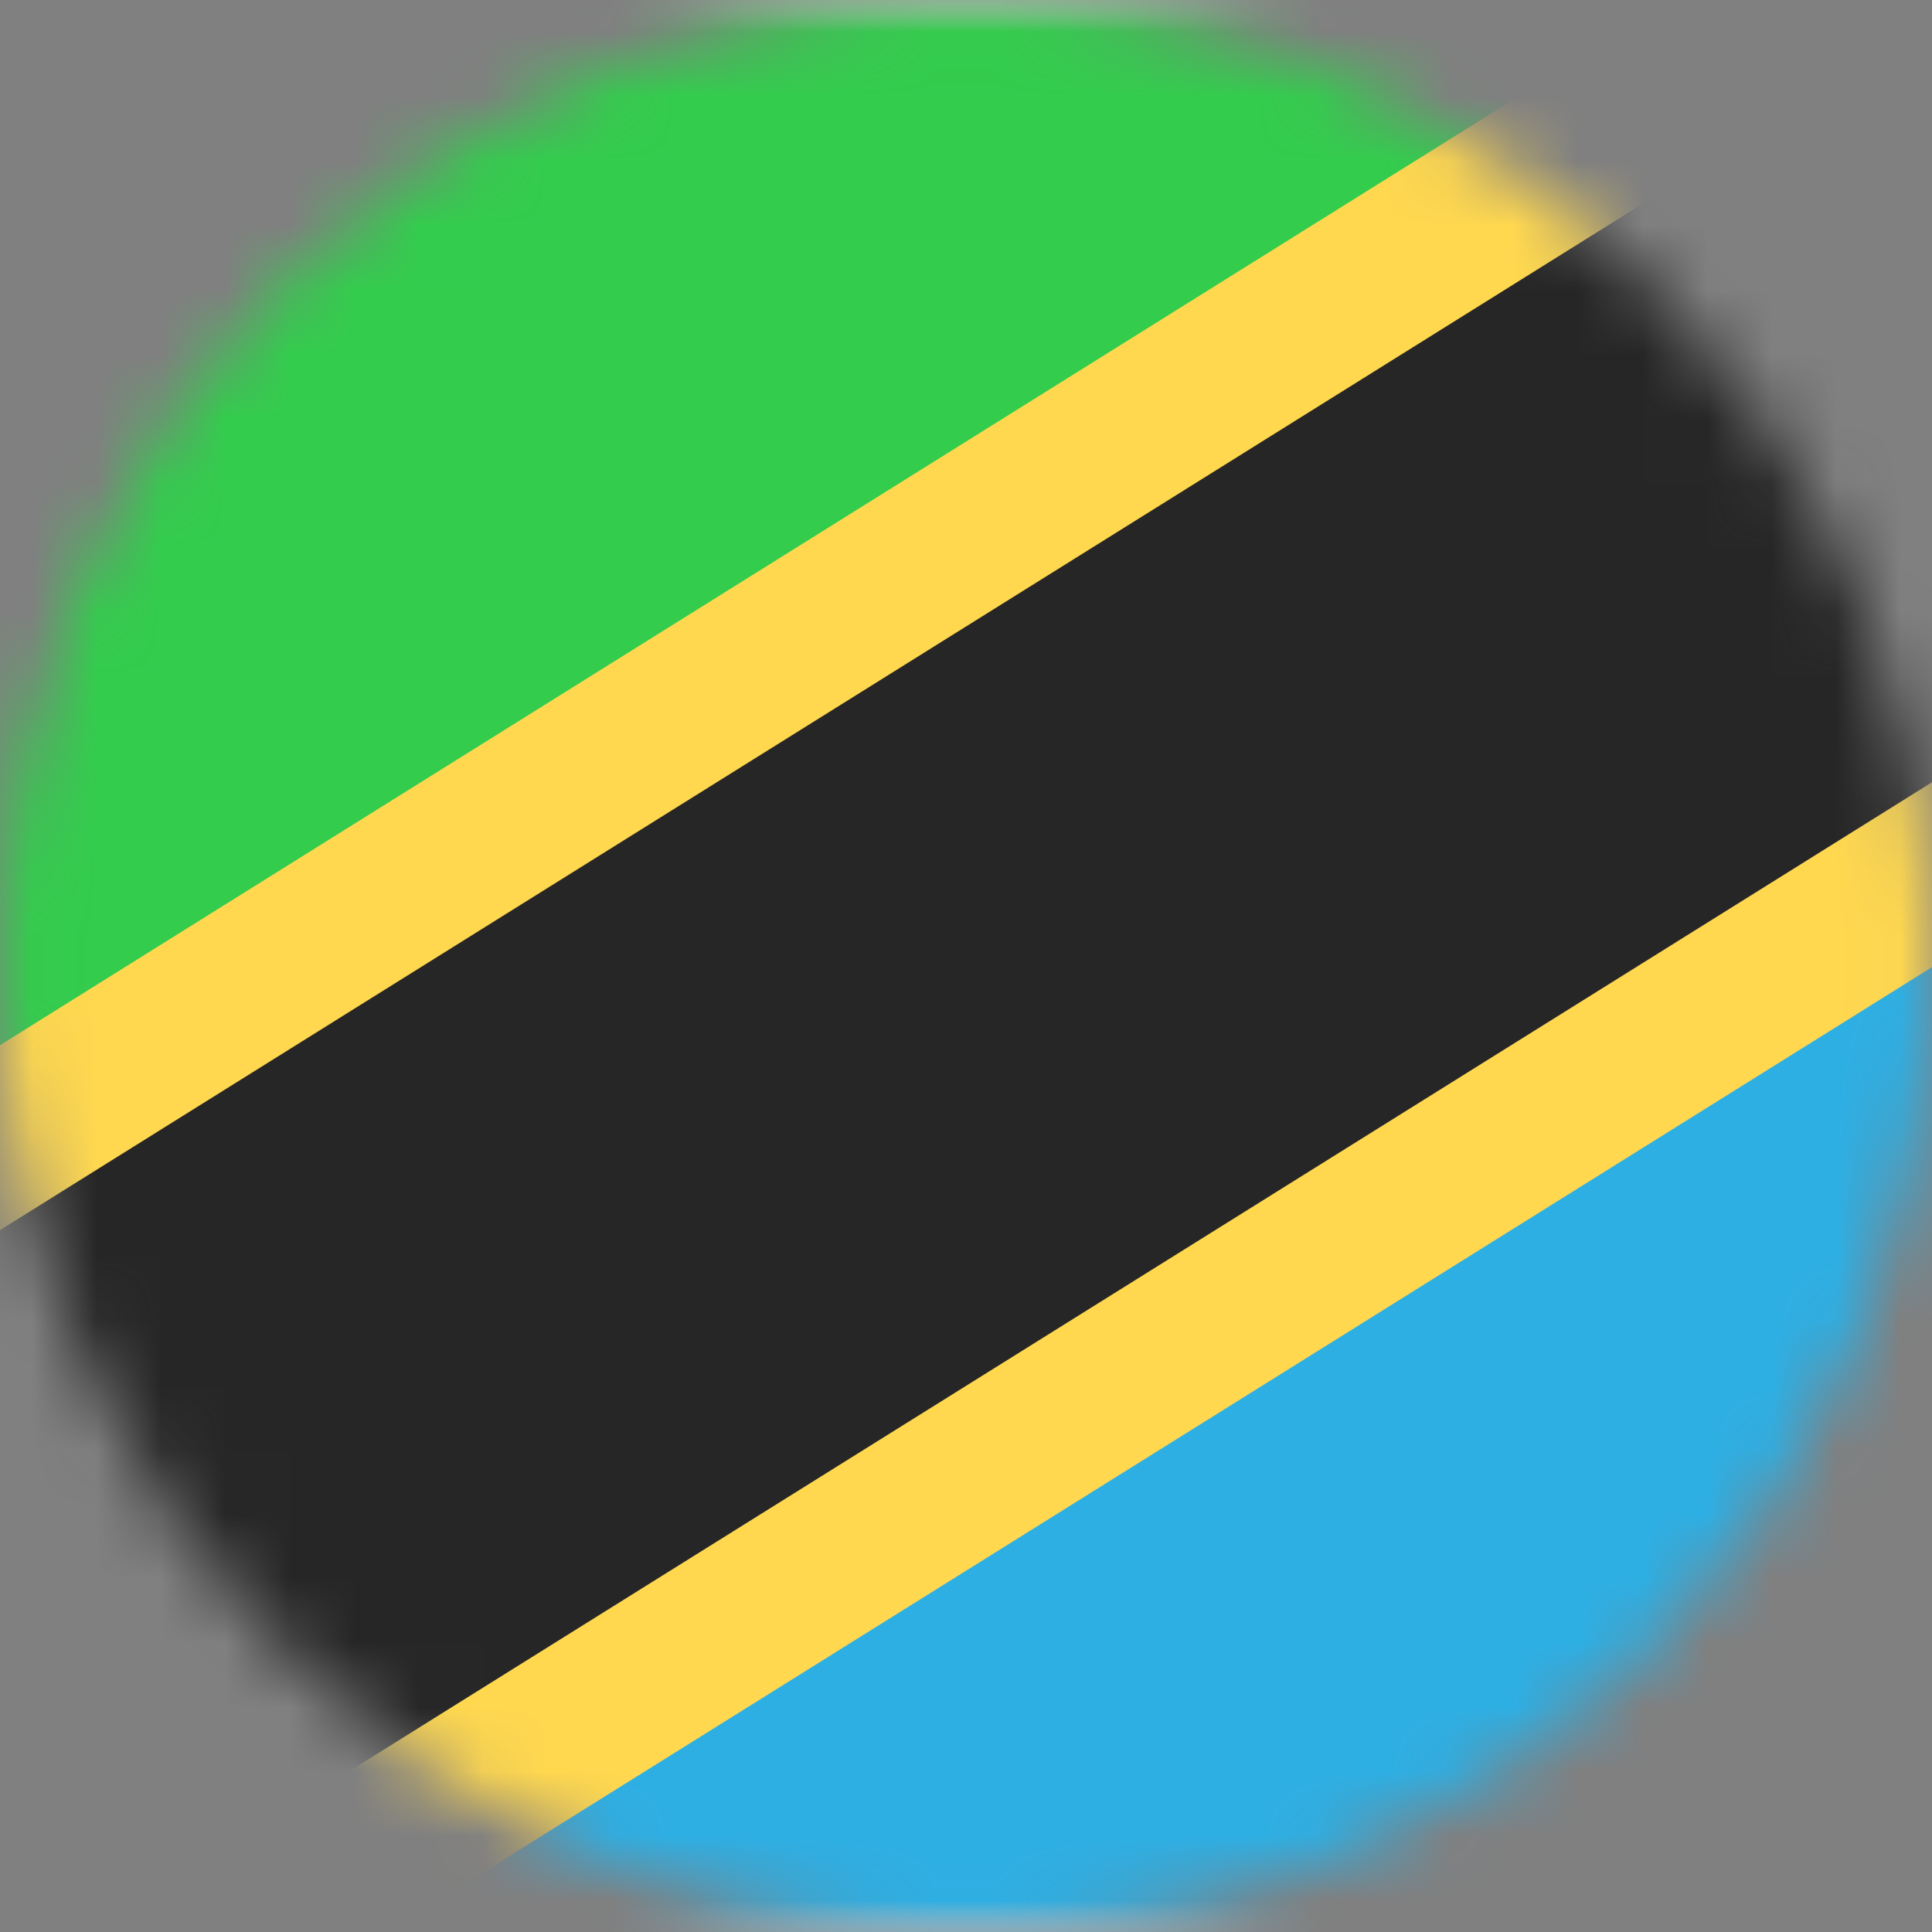 <svg width="30" height="30" viewBox="0 0 30 30" fill="none" xmlns="http://www.w3.org/2000/svg">
<rect x="0" y="0" width="30" height="30" fill="#808080" stroke="none"/>
<mask id="mask0_245_6158" style="mask-type:alpha" maskUnits="userSpaceOnUse" x="0" y="0" width="30" height="30">
<circle cx="15" cy="15" r="15" fill="#D9D9D9"/>
</mask>
<g mask="url(#mask0_245_6158)">
<rect x="-5" width="42" height="30" rx="2" fill="white"/>
<mask id="mask1_245_6158" style="mask-type:luminance" maskUnits="userSpaceOnUse" x="-5" y="0" width="42" height="30">
<rect x="-5" width="42" height="30" rx="2" fill="white"/>
</mask>
<g mask="url(#mask1_245_6158)">
<path fill-rule="evenodd" clip-rule="evenodd" d="M-5 20L37 0H-5V20Z" fill="#33CC4D"/>
<path fill-rule="evenodd" clip-rule="evenodd" d="M-5 30H37V10L-5 30Z" fill="#2DAFE4"/>
<path fill-rule="evenodd" clip-rule="evenodd" d="M-0.378 34L40.254 8.61L32.375 -4L-8.258 21.39L-0.378 34Z" fill="#FFD84F"/>
<path fill-rule="evenodd" clip-rule="evenodd" d="M-5.943 34.606L43.244 3.871L37.945 -4.609L-11.242 26.126L-5.943 34.606Z" fill="#262626"/>
</g>
</g>
</svg>
